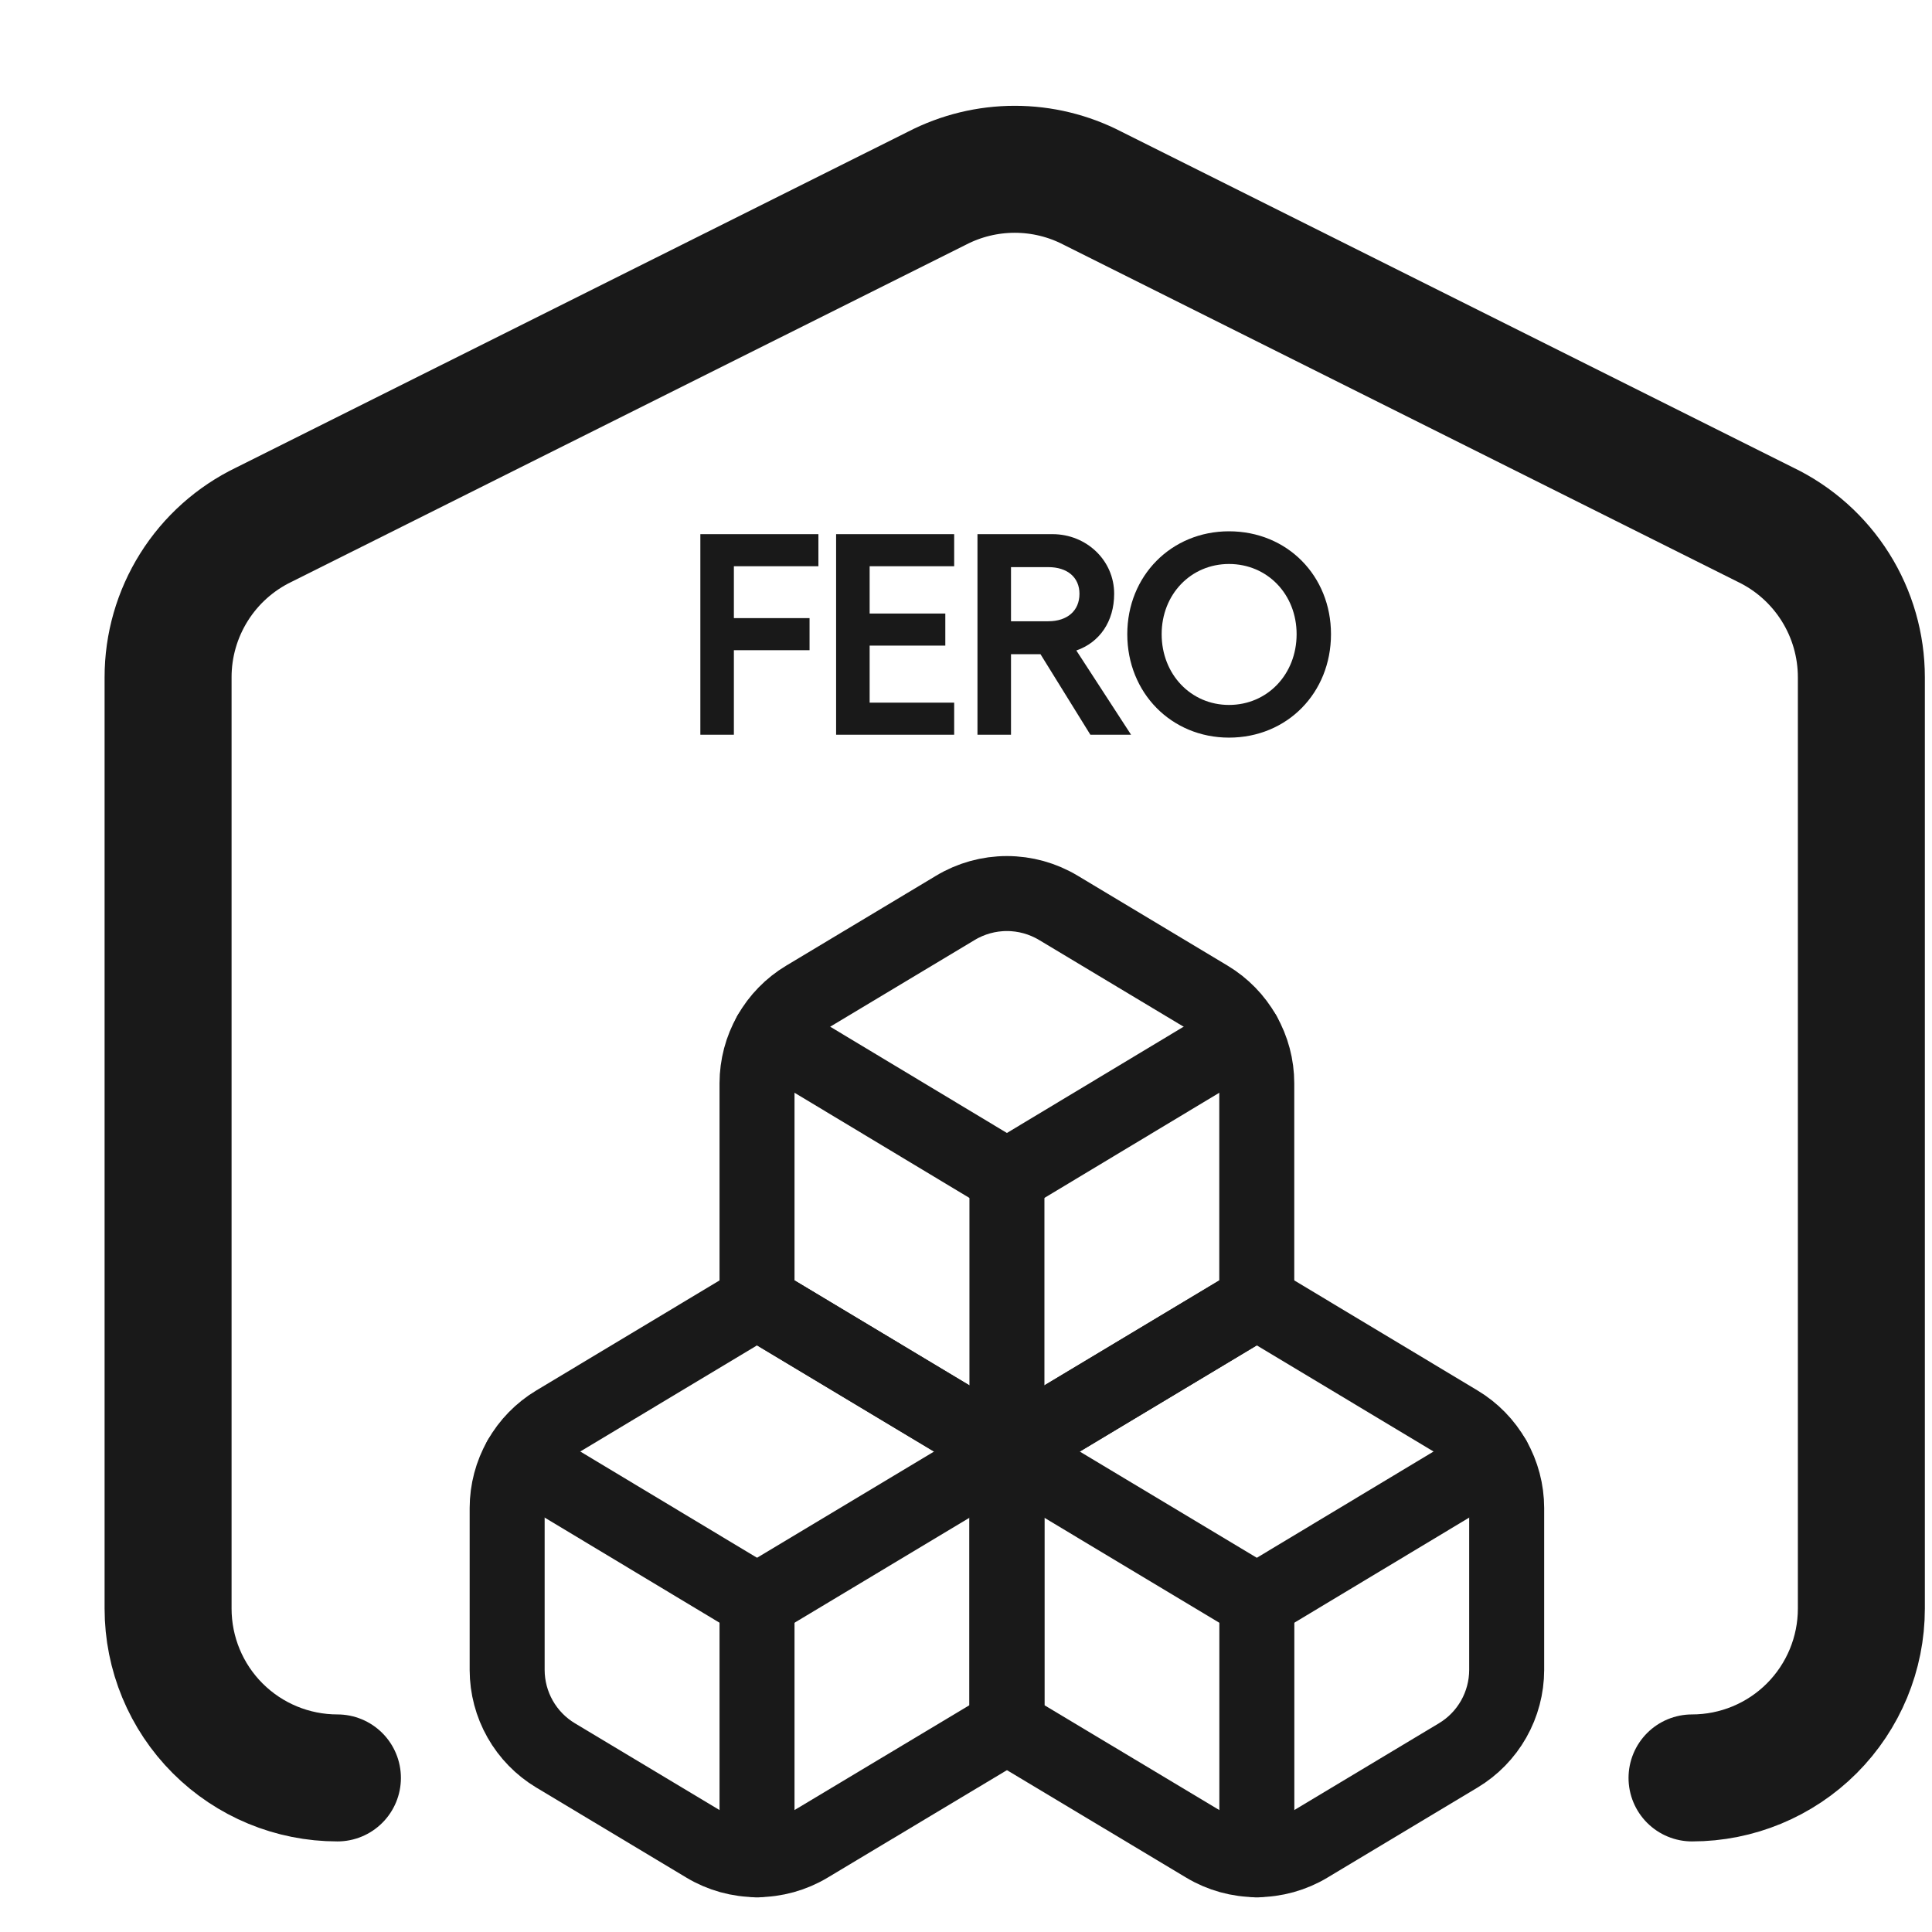 <svg width="48" height="48" viewBox="0 0 48 48" fill="none" xmlns="http://www.w3.org/2000/svg">
<path d="M13.804 35.344C13.437 35.564 13.134 35.875 12.923 36.247C12.712 36.619 12.601 37.039 12.6 37.467V41.49C12.601 41.918 12.712 42.338 12.923 42.71C13.134 43.082 13.437 43.393 13.804 43.613L17.529 45.848C17.915 46.081 18.357 46.203 18.808 46.203C19.259 46.203 19.701 46.081 20.087 45.848L25.017 42.893V36.064L18.808 32.339L13.804 35.344Z" stroke="#191919" stroke-width="1.863" stroke-linecap="round" stroke-linejoin="round"/>
<path d="M18.808 39.789L12.923 36.251" stroke="#191919" stroke-width="1.863" stroke-linecap="round" stroke-linejoin="round"/>
<path d="M18.808 39.789L25.016 36.064" stroke="#191919" stroke-width="1.863" stroke-linecap="round" stroke-linejoin="round"/>
<path d="M18.808 39.789V46.209" stroke="#191919" stroke-width="1.863" stroke-linecap="round" stroke-linejoin="round"/>
<path d="M25.017 36.064V42.893L29.946 45.848C30.332 46.081 30.774 46.203 31.225 46.203C31.676 46.203 32.118 46.081 32.504 45.848L36.229 43.613C36.596 43.393 36.899 43.082 37.11 42.71C37.321 42.338 37.432 41.918 37.433 41.49V37.467C37.432 37.039 37.321 36.619 37.11 36.247C36.899 35.875 36.596 35.564 36.229 35.344L31.225 32.339L25.017 36.064Z" stroke="#191919" stroke-width="1.863" stroke-linecap="round" stroke-linejoin="round"/>
<path d="M31.225 39.789L25.017 36.064" stroke="#191919" stroke-width="1.863" stroke-linecap="round" stroke-linejoin="round"/>
<path d="M31.226 39.789L37.111 36.251" stroke="#191919" stroke-width="1.863" stroke-linecap="round" stroke-linejoin="round"/>
<path d="M31.226 39.789V46.209" stroke="#191919" stroke-width="1.863" stroke-linecap="round" stroke-linejoin="round"/>
<path d="M20.012 24.79C19.645 25.01 19.342 25.321 19.131 25.693C18.92 26.065 18.809 26.485 18.808 26.913V32.339L25.016 36.064L31.224 32.339V26.913C31.224 26.485 31.112 26.065 30.901 25.693C30.69 25.321 30.387 25.01 30.02 24.79L26.295 22.555C25.909 22.323 25.467 22.2 25.016 22.2C24.565 22.2 24.123 22.323 23.737 22.555L20.012 24.79Z" stroke="#191919" stroke-width="1.863" stroke-linecap="round" stroke-linejoin="round"/>
<path d="M25.016 29.235L19.131 25.696" stroke="#191919" stroke-width="1.863" stroke-linecap="round" stroke-linejoin="round"/>
<path d="M25.017 29.235L30.902 25.696" stroke="#191919" stroke-width="1.863" stroke-linecap="round" stroke-linejoin="round"/>
<path d="M25.017 36.064V29.235" stroke="#191919" stroke-width="1.863" stroke-linecap="round" stroke-linejoin="round"/>
<path d="M42.038 44.172C43.154 44.172 44.224 43.729 45.013 42.94C45.801 42.151 46.245 41.081 46.245 39.965V16.828C46.245 16.035 46.022 15.259 45.6 14.588C45.178 13.917 44.576 13.379 43.861 13.035L27.143 4.676C26.546 4.367 25.884 4.206 25.211 4.206C24.539 4.206 23.877 4.367 23.279 4.676L6.557 13.035C5.843 13.379 5.241 13.917 4.82 14.588C4.399 15.259 4.175 16.035 4.176 16.828V39.965C4.176 41.081 4.619 42.151 5.408 42.94C6.197 43.729 7.267 44.172 8.383 44.172" stroke="#191919" stroke-width="3.155" stroke-linecap="round" stroke-linejoin="round"/>
<path d="M30.534 13.2C31.979 13.2 33.068 14.304 33.068 15.756C33.068 17.215 31.979 18.326 30.534 18.326C29.103 18.326 28.007 17.215 28.007 15.756C28.007 14.304 29.103 13.2 30.534 13.2ZM30.534 14.012C29.587 14.012 28.861 14.766 28.861 15.756C28.861 16.752 29.587 17.514 30.534 17.514C31.488 17.514 32.214 16.752 32.214 15.756C32.214 14.766 31.488 14.012 30.534 14.012Z" fill="#191919"/>
<path d="M24.285 18.254V13.271H26.15C26.99 13.271 27.681 13.919 27.681 14.752C27.681 15.442 27.318 15.962 26.741 16.161L28.101 18.254H27.09L25.851 16.254H25.118V18.254H24.285ZM26.044 15.435C26.52 15.435 26.819 15.172 26.819 14.752C26.819 14.346 26.52 14.09 26.044 14.09H25.118V15.435H26.044Z" fill="#191919"/>
<path d="M20.773 13.271H23.706V14.068H21.606V15.243H23.486V16.04H21.606V17.457H23.706V18.254H20.773V13.271Z" fill="#191919"/>
<path d="M17.4 13.271H20.333V14.068H18.233V15.357H20.113V16.154H18.233V18.254H17.4V13.271Z" fill="#191919"/>
</svg>
